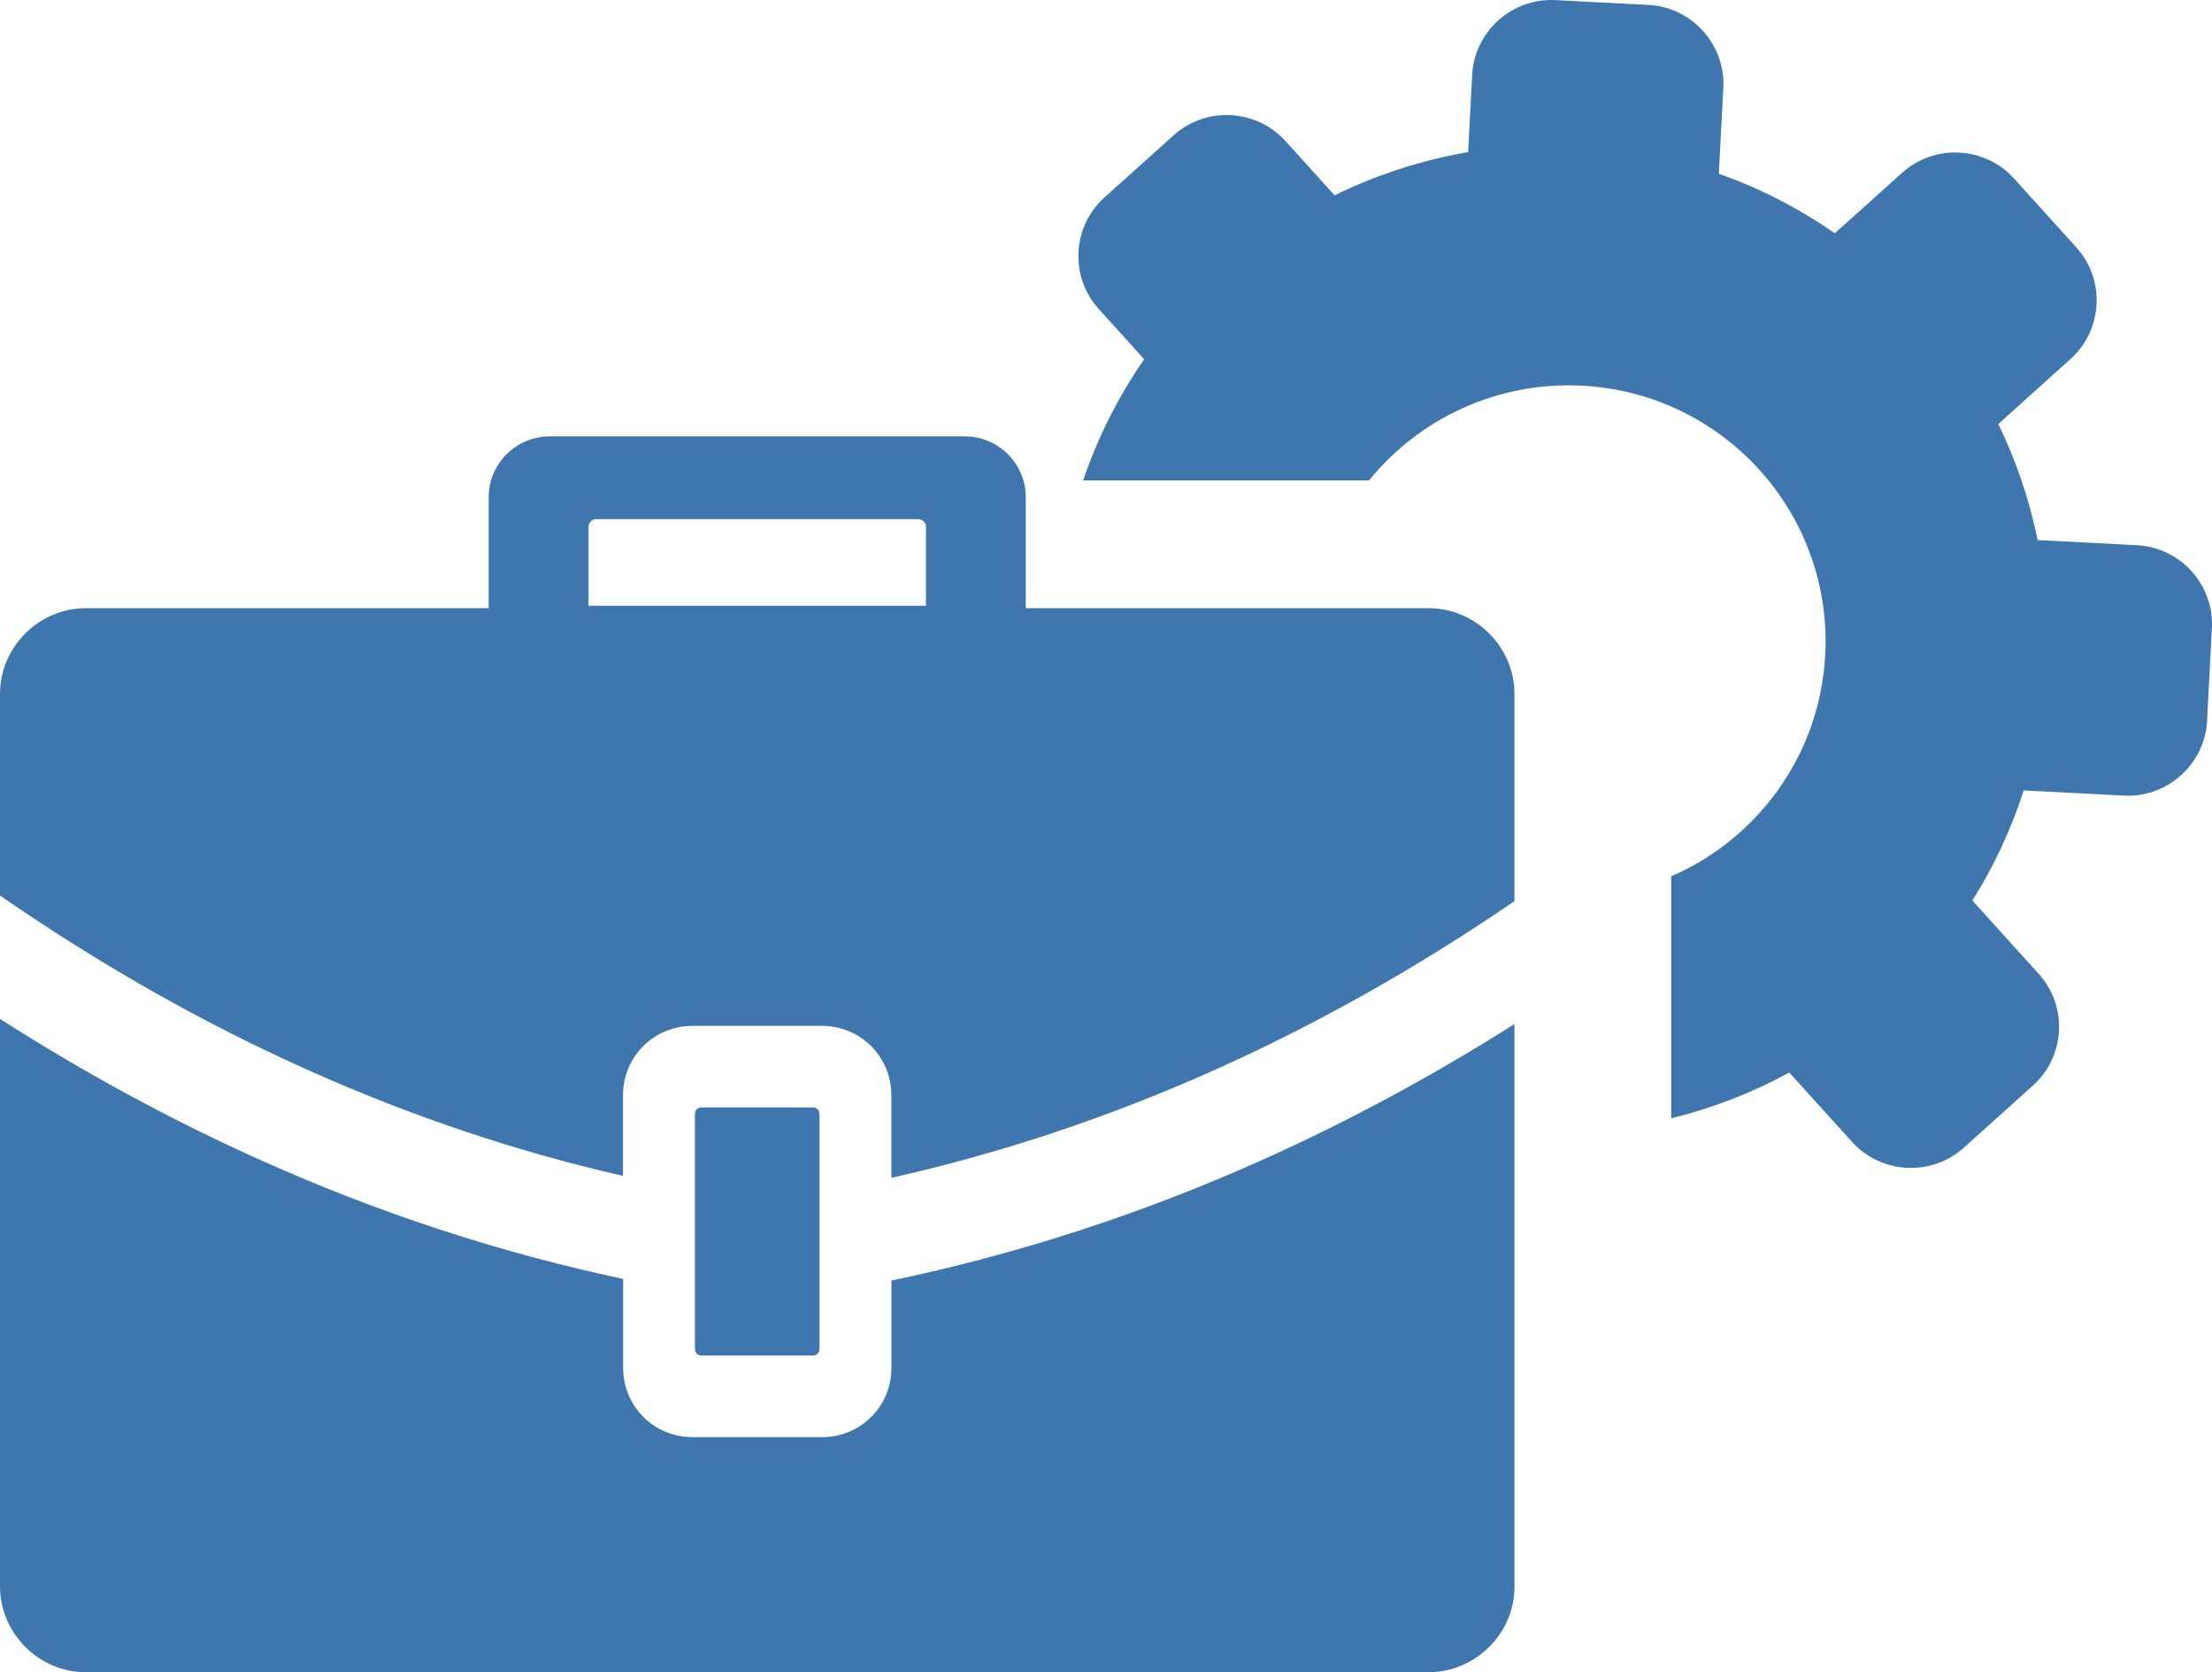 <svg width="41" height="31" viewBox="0 0 41 31" fill="none" xmlns="http://www.w3.org/2000/svg">
<g id="Group">
<path id="Vector" fill-rule="evenodd" clip-rule="evenodd" d="M28.828 0.002L30.552 0.091C31.359 0.132 31.984 0.825 31.942 1.627L31.859 3.221C32.631 3.494 33.352 3.868 34.009 4.324L35.258 3.202C35.857 2.663 36.789 2.71 37.33 3.309L38.486 4.587C39.027 5.185 38.978 6.115 38.379 6.654L37.039 7.861C37.368 8.536 37.614 9.258 37.768 10.012L39.607 10.107C40.414 10.148 41.039 10.838 40.998 11.643L40.909 13.362C40.868 14.166 40.174 14.79 39.368 14.749L37.51 14.653C37.279 15.37 36.96 16.056 36.559 16.694L37.79 18.056C38.33 18.654 38.282 19.584 37.682 20.123L36.401 21.276C35.801 21.816 34.869 21.766 34.329 21.169L33.165 19.883C32.482 20.256 31.747 20.543 30.976 20.732V16.246C32.578 15.55 33.735 13.996 33.831 12.136C33.967 9.517 31.948 7.285 29.322 7.15C27.741 7.069 26.301 7.767 25.375 8.906H20.076C20.35 8.099 20.733 7.345 21.207 6.659L20.365 5.728C19.824 5.13 19.872 4.2 20.471 3.661L21.754 2.507C22.352 1.969 23.285 2.017 23.826 2.614L24.737 3.621C25.509 3.242 26.341 2.97 27.212 2.82L27.287 1.389C27.329 0.585 28.022 -0.039 28.828 0.002ZM15.073 20.53H12.998C12.932 20.53 12.881 20.583 12.881 20.649V25.01C12.881 25.076 12.932 25.129 12.998 25.129H15.071C15.137 25.129 15.189 25.076 15.189 25.01V20.649C15.189 20.584 15.14 20.53 15.073 20.53ZM1.594 11.274H9.058V9.216C9.058 8.596 9.566 8.09 10.187 8.09H17.885C18.505 8.09 19.013 8.596 19.013 9.216V11.274H26.477C27.35 11.274 28.071 11.994 28.071 12.864V16.706C26.269 17.938 24.409 18.988 22.492 19.845C20.565 20.706 18.577 21.374 16.521 21.835V20.299C16.521 19.59 15.948 19.018 15.237 19.018H12.832C12.121 19.018 11.548 19.59 11.548 20.299V21.799C9.547 21.342 7.607 20.686 5.727 19.845C3.758 18.966 1.85 17.879 0 16.602V12.864C0 11.992 0.722 11.274 1.594 11.274ZM28.071 18.984V29.41C28.072 29.619 28.03 29.825 27.949 30.018C27.869 30.21 27.75 30.385 27.601 30.532C27.311 30.82 26.913 31 26.477 31H1.594C1.154 31 0.757 30.82 0.471 30.532C0.18 30.241 0 29.845 0 29.41V18.888C1.574 19.895 3.194 20.775 4.859 21.519C7.009 22.482 9.239 23.217 11.55 23.709V25.361C11.55 26.07 12.123 26.642 12.834 26.642H15.24C15.95 26.642 16.523 26.07 16.523 25.361V23.739C18.878 23.247 21.169 22.5 23.364 21.518C24.976 20.797 26.545 19.95 28.071 18.984ZM11.05 9.624C10.974 9.624 10.907 9.691 10.907 9.767V11.23H17.163V9.767C17.163 9.691 17.095 9.624 17.02 9.624H11.05Z" fill="#3F76AD"/>
</g>
</svg>
